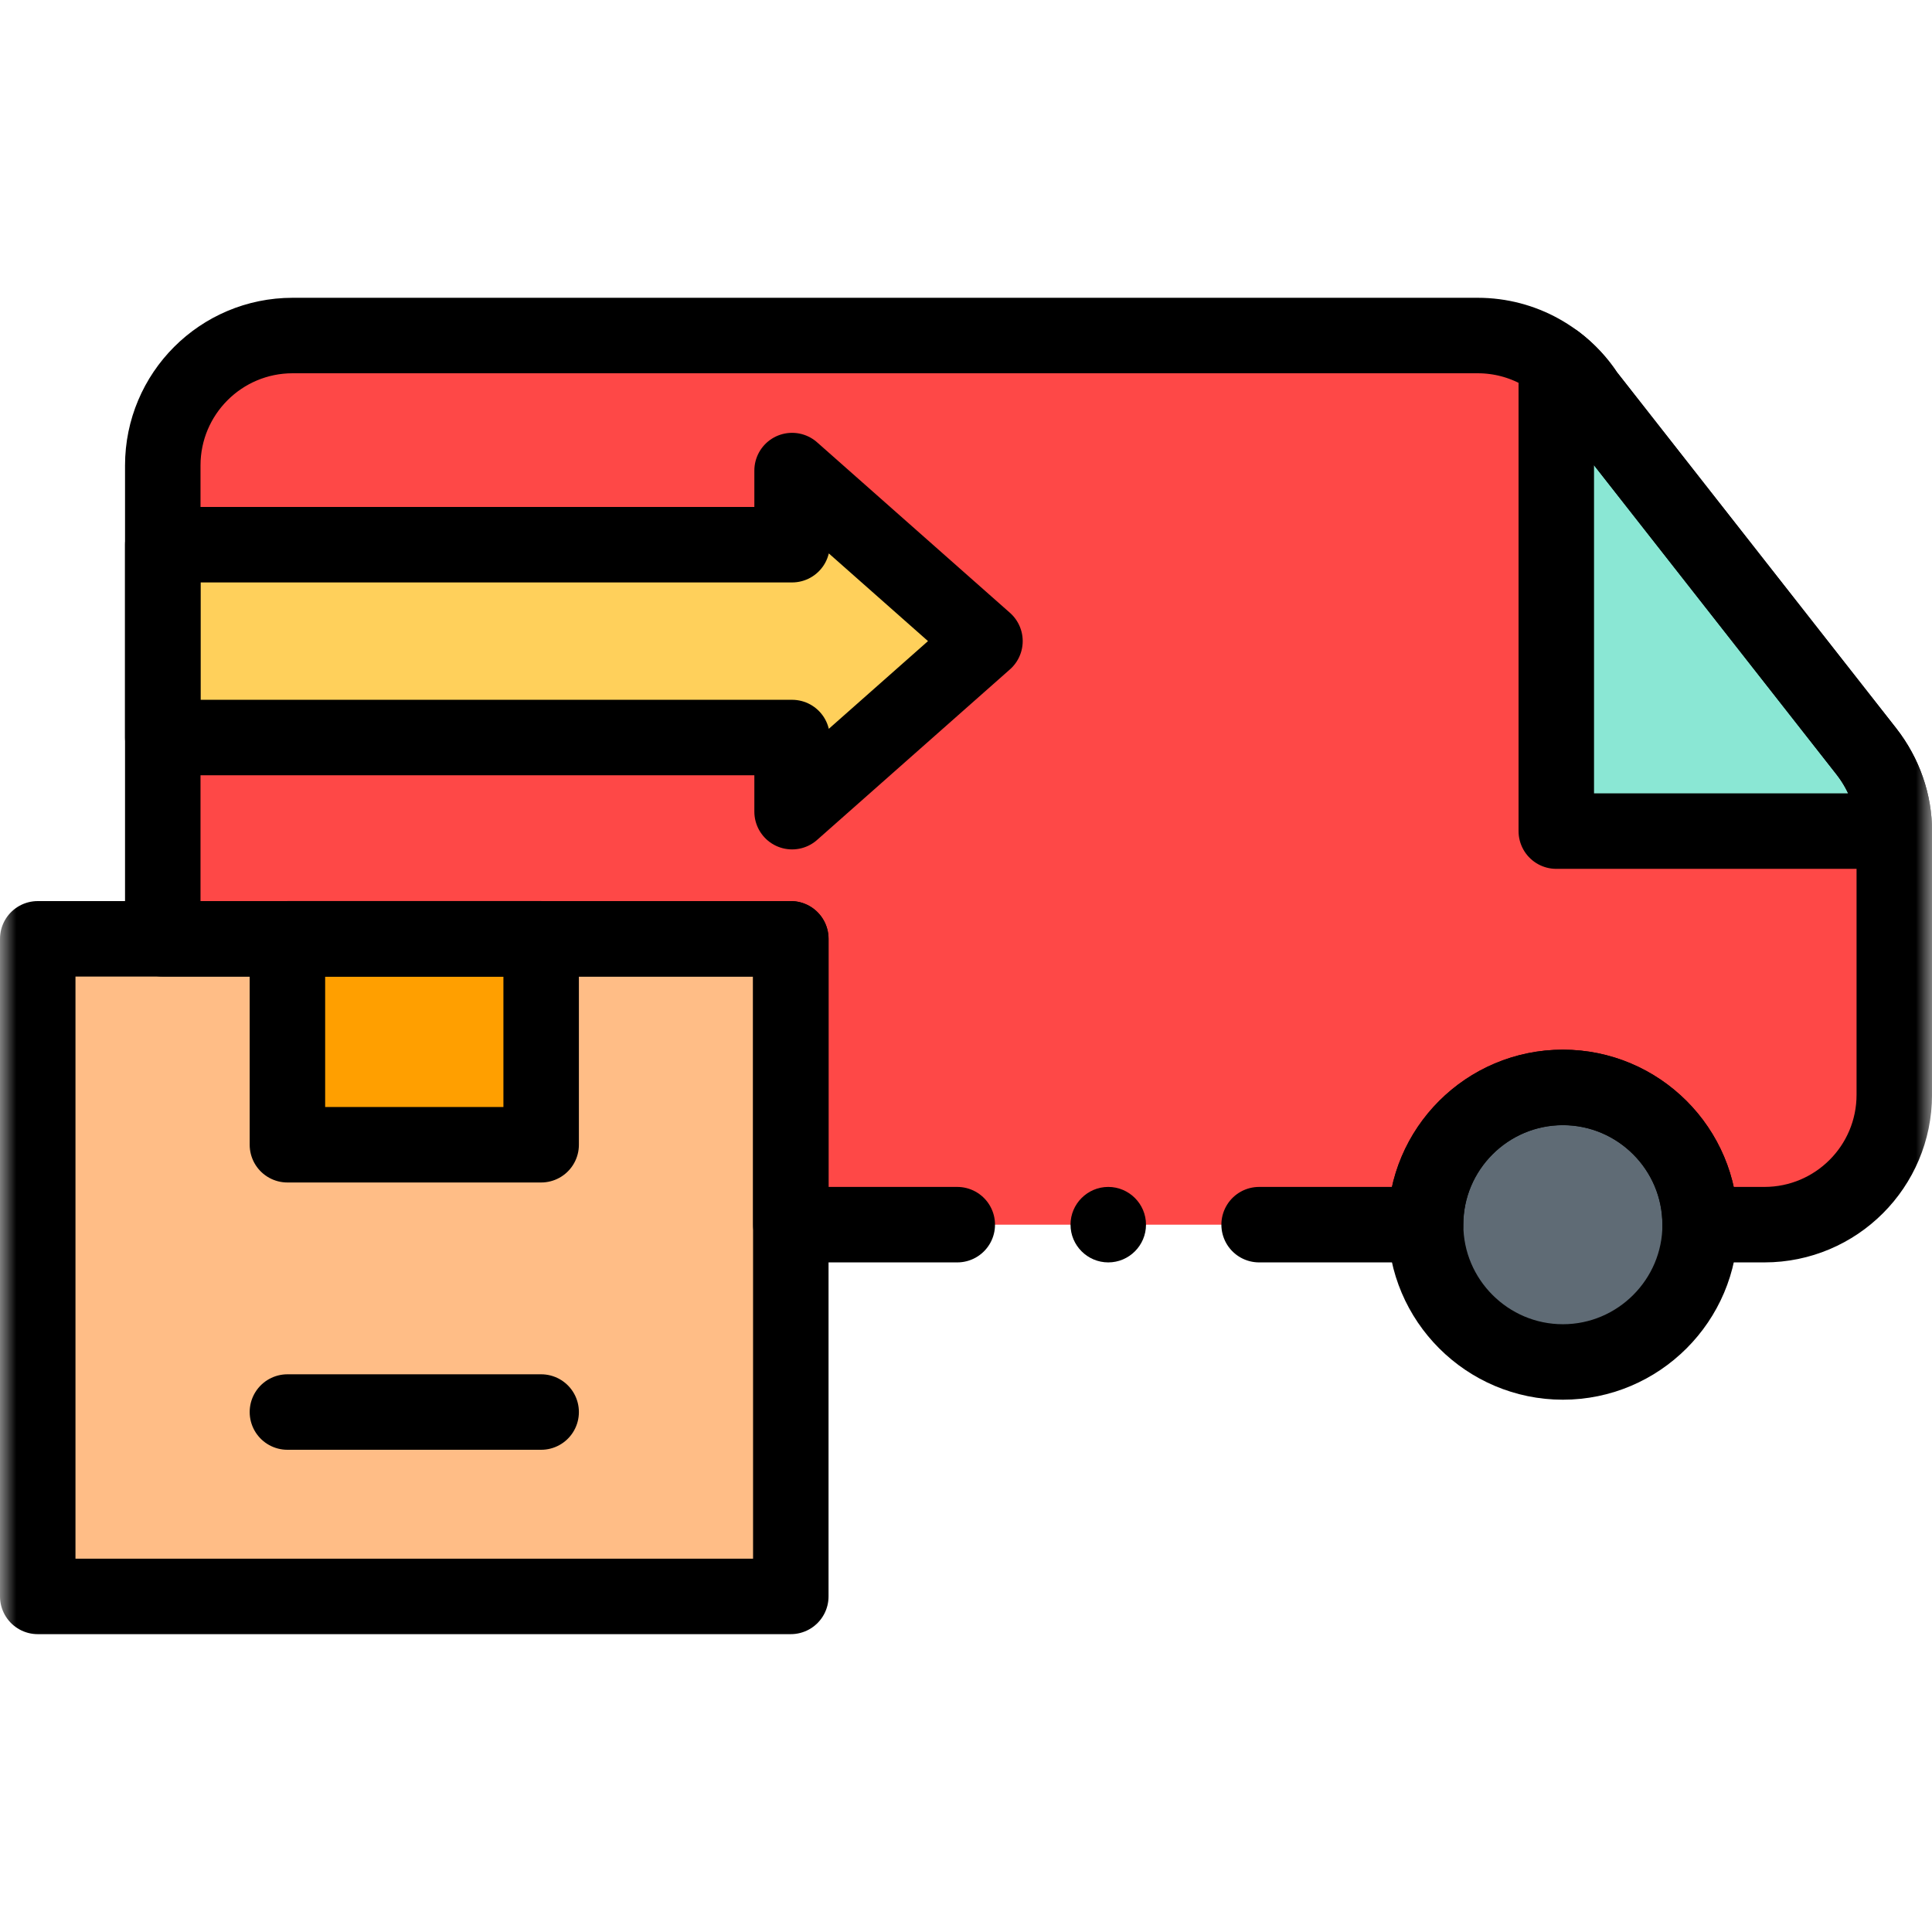 <svg width="60" height="60" viewBox="0 0 60 60" fill="none" xmlns="http://www.w3.org/2000/svg">
<mask id="mask0_1074_15269" style="mask-type:luminance" maskUnits="userSpaceOnUse" x="0" y="0" width="60" height="60">
<path d="M0 3.8147e-06H60V60H0V3.8147e-06Z" fill="white"/>
</mask>
<g mask="url(#mask0_1074_15269)">
<path fill-rule="evenodd" clip-rule="evenodd" d="M9.089 10.42H45.889C47.303 10.42 48.547 11.148 49.268 12.25L57.962 23.337C58.536 24.072 58.83 24.945 58.829 25.811V33.998C58.829 36.227 57.022 38.033 54.794 38.033H52.798C52.798 35.679 50.889 33.77 48.535 33.77C46.181 33.77 44.272 35.679 44.272 38.033H24.56V29.156H5.055V14.455C5.055 12.227 6.861 10.42 9.089 10.42Z" fill="#FE4847"/>
<path fill-rule="evenodd" clip-rule="evenodd" d="M57.964 23.336L49.269 12.249C49.017 11.863 48.699 11.522 48.332 11.243V25.811H58.83C58.831 24.945 58.538 24.072 57.964 23.336Z" fill="#8AE7D4"/>
<path fill-rule="evenodd" clip-rule="evenodd" d="M48.537 42.297C50.885 42.297 52.8 40.382 52.8 38.034C52.8 35.686 50.885 33.771 48.537 33.771C46.188 33.771 44.273 35.686 44.273 38.034C44.273 40.382 46.188 42.297 48.537 42.297Z" fill="#5F6B75"/>
<path fill-rule="evenodd" clip-rule="evenodd" d="M1.172 29.156H24.559V49.578H1.172V29.156Z" fill="#FFBD86"/>
<path fill-rule="evenodd" clip-rule="evenodd" d="M8.926 29.155H16.806V35.551H8.926V29.155Z" fill="#FF9F00"/>
<path fill-rule="evenodd" clip-rule="evenodd" d="M30.589 19.91L24.599 14.614V16.916H5.055V22.905H24.599V25.207L30.589 19.91Z" fill="#FFD05B"/>
<path d="M29.729 38.033H24.56V29.156H5.055V14.455C5.055 12.227 6.861 10.42 9.089 10.42H45.889C47.303 10.42 48.547 11.148 49.268 12.25L57.962 23.337C58.536 24.072 58.83 24.945 58.829 25.811V33.998C58.829 36.227 57.022 38.033 54.794 38.033H52.798C52.798 35.679 50.889 33.77 48.535 33.77C46.181 33.77 44.272 35.679 44.272 38.033H39.103" stroke="black" stroke-width="2.344" stroke-miterlimit="22.926" stroke-linecap="round" stroke-linejoin="round"/>
<path d="M57.964 23.336L49.269 12.249C49.017 11.863 48.699 11.522 48.332 11.243V25.811H58.83C58.831 24.945 58.538 24.072 57.964 23.336Z" stroke="black" stroke-width="2.344" stroke-miterlimit="22.926" stroke-linecap="round" stroke-linejoin="round"/>
<path d="M48.537 42.297C50.885 42.297 52.8 40.382 52.8 38.034C52.8 35.686 50.885 33.771 48.537 33.771C46.188 33.771 44.273 35.686 44.273 38.034C44.273 40.382 46.188 42.297 48.537 42.297Z" stroke="black" stroke-width="2.344" stroke-miterlimit="22.926" stroke-linecap="round" stroke-linejoin="round"/>
<path d="M1.172 29.156H24.559V49.578H1.172V29.156Z" stroke="black" stroke-width="2.344" stroke-miterlimit="22.926" stroke-linecap="round" stroke-linejoin="round"/>
<path d="M8.926 29.155H16.806V35.551H8.926V29.155Z" stroke="black" stroke-width="2.344" stroke-miterlimit="22.926" stroke-linecap="round" stroke-linejoin="round"/>
<path d="M8.926 43.852H16.806" stroke="black" stroke-width="2.344" stroke-miterlimit="22.926" stroke-linecap="round" stroke-linejoin="round"/>
<path d="M30.589 19.91L24.599 14.614V16.916H5.055V22.905H24.599V25.207L30.589 19.91Z" stroke="black" stroke-width="2.344" stroke-miterlimit="22.926" stroke-linecap="round" stroke-linejoin="round"/>
<path fill-rule="evenodd" clip-rule="evenodd" d="M34.418 39.205C35.063 39.205 35.59 38.679 35.59 38.033C35.59 37.388 35.063 36.861 34.418 36.861C33.773 36.861 33.246 37.388 33.246 38.033C33.246 38.679 33.773 39.205 34.418 39.205Z" fill="black"/>
</g>
</svg>
